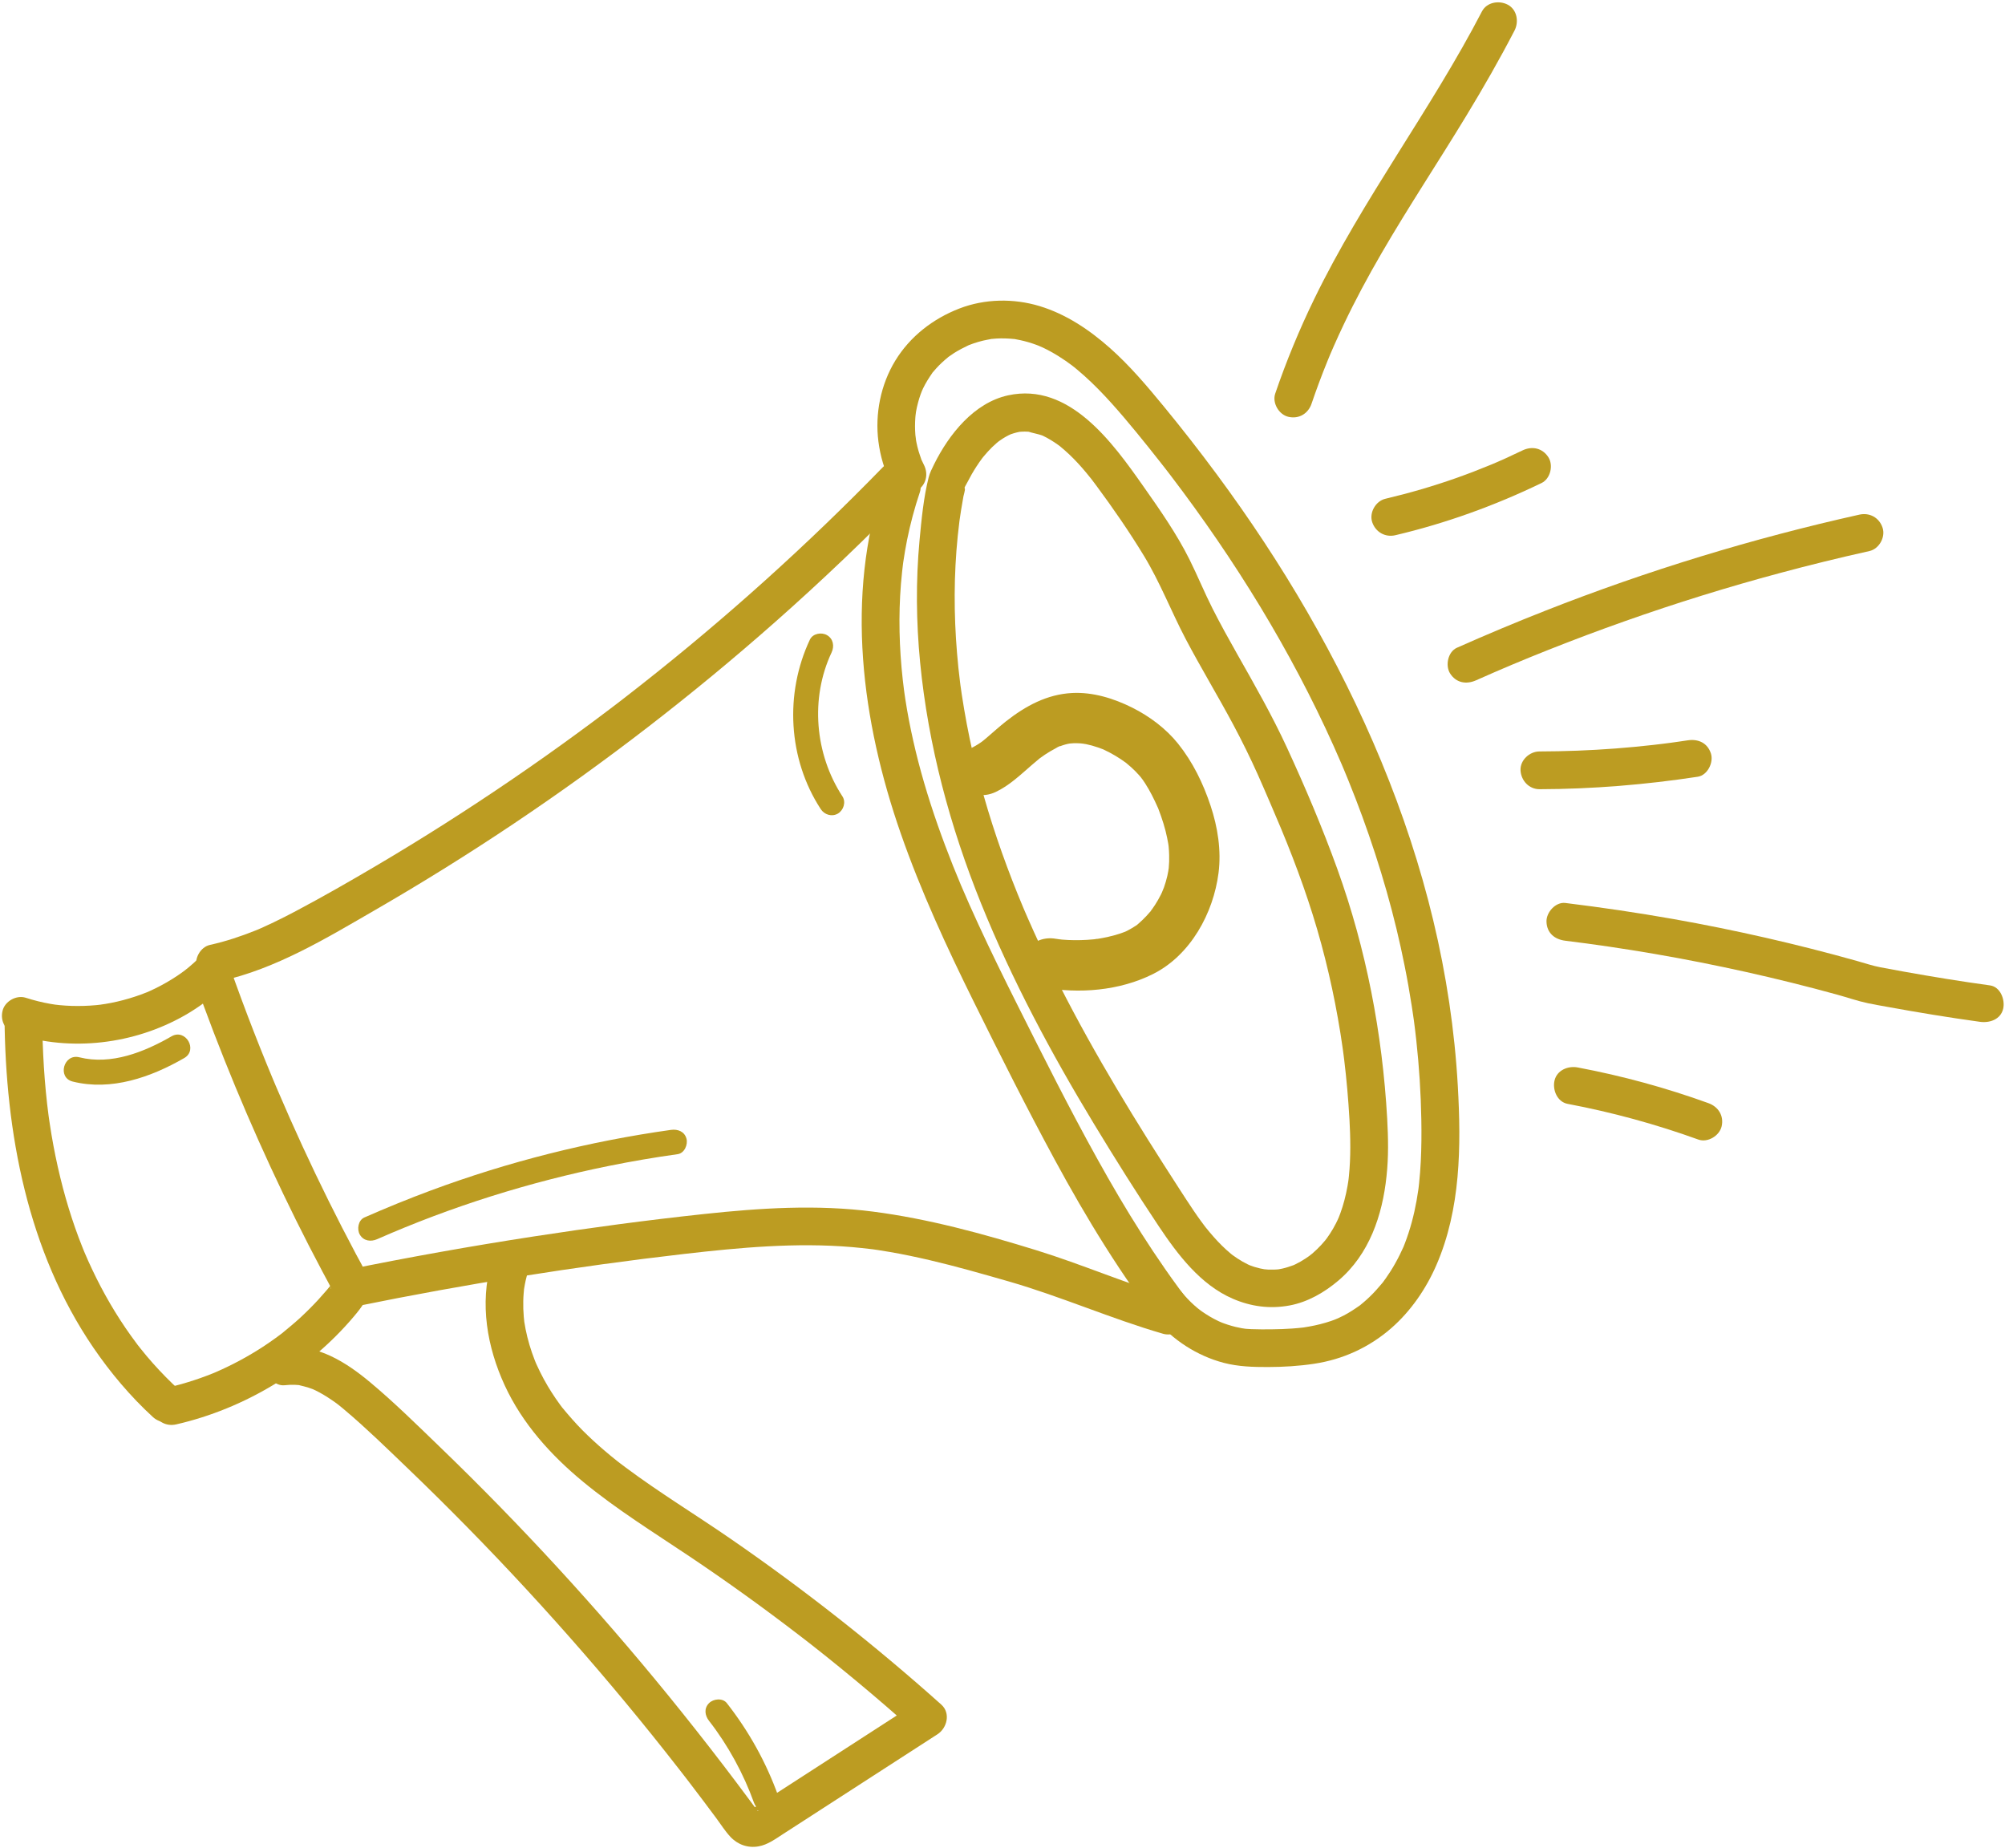 <?xml version="1.0" encoding="UTF-8" standalone="no"?><svg xmlns="http://www.w3.org/2000/svg" xmlns:xlink="http://www.w3.org/1999/xlink" fill="#000000" height="440.6" preserveAspectRatio="xMidYMid meet" version="1" viewBox="15.7 15.8 478.0 440.6" width="478" zoomAndPan="magnify"><g><g><g id="change1_11"><path d="M16.78,258.33c0.2,27.41,5.48,55.74,21.19,78.74c4.1,6,8.82,11.6,14.18,16.52c1.73,1.59,4.67,1.84,6.36,0 c1.59-1.73,1.85-4.66,0-6.36c-2.23-2.05-4.36-4.21-6.38-6.48c-1-1.13-1.98-2.29-2.92-3.48c-0.21-0.27-0.43-0.54-0.64-0.81 c-0.49-0.62,0.61,0.83-0.18-0.24c-0.49-0.66-0.99-1.33-1.47-2c-3.54-4.94-6.6-10.22-9.2-15.71c-0.65-1.37-1.28-2.76-1.87-4.16 c0.32,0.77-0.03-0.08-0.11-0.27c-0.13-0.32-0.26-0.64-0.39-0.96c-0.31-0.77-0.61-1.54-0.9-2.32c-1.15-3.06-2.16-6.17-3.06-9.31 c-0.95-3.33-1.76-6.69-2.46-10.08c-0.35-1.69-0.66-3.4-0.95-5.1c-0.13-0.78-0.25-1.55-0.37-2.33c-0.07-0.47-0.14-0.93-0.21-1.4 c0,0-0.2-1.44-0.1-0.68c-1.04-7.81-1.48-15.69-1.54-23.57c-0.02-2.35-2.06-4.61-4.5-4.5C18.85,253.94,16.76,255.81,16.78,258.33 L16.78,258.33z" fill="#bc9c22"/></g></g></g><g><g><g id="change1_2"><path d="M19.42,262.3c13.27,4.26,28.26,2.42,40.33-4.46c3.46-1.97,6.68-4.4,9.56-7.15 c-2.51-0.66-5.01-1.32-7.52-1.99c6.2,17.58,13.35,34.84,21.41,51.65c1.97,4.12,4,8.21,6.08,12.27c1.08,2.1,2.17,4.19,3.28,6.28 c0.52,0.97,1.04,1.94,1.56,2.91c0.09,0.17,0.17,0.38,0.29,0.54c0.36,0.53-0.11-0.57,0.04,0.05c0.01,0.04,0.17,0.58,0.17,0.58 c-0.25,0.02,0.03-0.89,0.03-0.96c-0.03-0.3,0-0.01-0.15,0.2c-0.5,0.72-0.16,0.24-0.05,0.09c-0.29,0.37-0.59,0.72-0.9,1.08 c-0.65,0.76-1.31,1.51-1.99,2.25c-1.36,1.47-2.78,2.89-4.25,4.25c-1.43,1.31-2.92,2.54-4.42,3.77c-0.4,0.32,0.06-0.04,0.12-0.09 c-0.21,0.16-0.43,0.32-0.64,0.48c-0.37,0.28-0.75,0.56-1.13,0.83c-0.81,0.59-1.64,1.15-2.47,1.71 c-3.68,2.43-7.57,4.53-11.61,6.29c-0.05,0.02-0.66,0.28-0.2,0.09c0.51-0.21-0.59,0.24-0.57,0.23c-0.5,0.2-0.99,0.39-1.49,0.58 c-1,0.38-2.01,0.73-3.02,1.06c-2.16,0.71-4.35,1.31-6.56,1.82c-2.3,0.53-3.87,3.29-3.14,5.54c0.78,2.4,3.08,3.71,5.54,3.14 c16.32-3.75,31.55-12.92,42.35-25.73c1.8-2.14,3.68-4.43,3.47-7.42c-0.19-2.73-1.71-5.06-2.96-7.41 c-2.25-4.24-4.45-8.51-6.58-12.81c-4.26-8.6-8.28-17.32-12.05-26.15c-0.09-0.22-0.19-0.43-0.28-0.65c0,0.01-0.45-1.05-0.33-0.77 c0.18,0.42-0.2-0.47-0.23-0.55c-0.15-0.36-0.3-0.73-0.46-1.09c-0.51-1.23-1.02-2.47-1.53-3.71c-1.01-2.48-2-4.96-2.97-7.46 c-1.97-5.06-3.85-10.15-5.66-15.27c-1.12-3.19-4.95-4.44-7.52-1.99c-0.73,0.7-1.48,1.38-2.26,2.03c-0.14,0.12-1.4,1.11-0.57,0.48 c-0.4,0.31-0.81,0.61-1.22,0.9c-1.55,1.1-3.17,2.09-4.84,2.98c-0.89,0.48-1.8,0.92-2.73,1.34c-0.23,0.1-0.46,0.21-0.69,0.31 c0.49-0.21,0.5-0.21,0.02-0.02c-0.47,0.18-0.94,0.37-1.42,0.54c-1.84,0.67-3.73,1.23-5.64,1.67c-0.93,0.21-1.86,0.4-2.79,0.55 c-0.2,0.03-1.84,0.26-0.68,0.12c-0.5,0.06-1.01,0.12-1.51,0.17c-1.95,0.18-3.92,0.24-5.88,0.18c-0.95-0.03-1.89-0.09-2.84-0.18 c-0.21-0.02-1.84-0.22-0.69-0.06c-0.5-0.07-1-0.15-1.5-0.24c-2-0.35-3.96-0.84-5.89-1.46c-2.24-0.72-5.01,0.84-5.54,3.14 C15.71,259.22,17.02,261.53,19.42,262.3L19.42,262.3z" fill="#bc9c22"/></g></g></g><g><g><g id="change1_6"><path d="M68.18,249.7c13.31-2.92,25.39-10.29,37.05-17.03c11.21-6.48,22.21-13.33,32.97-20.54 c21.83-14.63,42.7-30.74,62.39-48.14c11.03-9.75,21.68-19.91,31.94-30.46c1.64-1.69,1.81-4.7,0-6.36c-1.78-1.63-4.61-1.8-6.36,0 c-18.06,18.57-37.35,35.94-57.71,51.95c-1.16,0.91-2.32,1.81-3.48,2.72c0.67-0.52-0.47,0.36-0.49,0.38 c-0.35,0.27-0.7,0.54-1.05,0.81c-0.7,0.54-1.4,1.07-2.11,1.61c-2.58,1.96-5.18,3.89-7.79,5.8c-5.16,3.78-10.39,7.48-15.68,11.09 c-10.63,7.26-21.51,14.18-32.6,20.72c-6.26,3.69-12.57,7.31-18.99,10.71c-1.75,0.93-3.52,1.83-5.31,2.69 c-0.82,0.4-1.65,0.78-2.49,1.16c-0.28,0.12-0.56,0.25-0.83,0.37c-0.28,0.12-0.56,0.24-0.84,0.36c0.37-0.16,0.31-0.13-0.19,0.07 c-3.53,1.41-7.12,2.61-10.84,3.43c-2.3,0.5-3.86,3.31-3.14,5.54C63.43,248.98,65.72,250.25,68.18,249.7L68.18,249.7z" fill="#bc9c22"/></g></g></g><g><g><g id="change1_20"><path d="M100.73,327.18c26.05-5.31,52.26-9.49,78.11-12.47c13.25-1.52,26.64-2.76,39.97-1.63 c1.53,0.13,3.06,0.3,4.59,0.48c1.55,0.19-0.85-0.13,0.7,0.09c0.32,0.05,0.63,0.09,0.95,0.14c0.94,0.14,1.89,0.29,2.83,0.46 c3.14,0.54,6.26,1.2,9.36,1.92c6.37,1.49,12.67,3.29,18.96,5.1c12.47,3.59,24.35,8.87,36.81,12.48c2.26,0.65,5-0.79,5.54-3.14 c0.55-2.4-0.72-4.83-3.14-5.54c-11.08-3.21-21.66-7.85-32.67-11.25c-12.7-3.92-25.66-7.48-38.86-9.19 c-13.41-1.74-26.96-0.87-40.36,0.57c-13.6,1.46-27.17,3.28-40.68,5.36c-14.89,2.29-29.73,4.94-44.49,7.95 c-2.31,0.47-3.86,3.33-3.14,5.54C95.99,326.48,98.25,327.68,100.73,327.18L100.73,327.18z" fill="#bc9c22"/></g></g></g><g><g><g id="change1_15"><path d="M226.34,130.69c-9.2,27.26-5.19,57.12,4.1,83.78c4.81,13.81,10.97,27.12,17.45,40.21 c6.23,12.59,12.54,25.16,19.23,37.51c7.62,14.08,15.97,27.73,25.78,40.4c1.45,1.87,4.86,1.64,6.36,0c1.82-1.98,1.54-4.37,0-6.36 c0.49,0.63-0.43-0.56-0.42-0.55c-0.28-0.37-0.55-0.73-0.83-1.1c-0.46-0.61-0.92-1.23-1.37-1.84c-1.09-1.48-2.15-2.97-3.2-4.48 c-1.92-2.76-3.78-5.56-5.59-8.4c-3.71-5.81-7.19-11.76-10.53-17.78c-6.73-12.11-12.94-24.52-19.15-36.9 c-3.16-6.3-6.27-12.63-9.22-19.03c-3.05-6.62-5.38-12.04-7.92-18.8c-2.47-6.56-4.65-13.23-6.41-20.01 c-0.84-3.26-1.58-6.54-2.22-9.84c-0.32-1.65-0.6-3.31-0.86-4.98c-0.07-0.45-0.14-0.91-0.2-1.36c0-0.03-0.21-1.52-0.09-0.62 c-0.12-0.91-0.23-1.82-0.33-2.73c-0.84-7.57-1.04-15.22-0.43-22.81c0.08-0.98,0.17-1.96,0.28-2.94c0.04-0.38,0.08-0.75,0.13-1.13 c0.04-0.3,0.07-0.6,0.11-0.9c-0.06,0.45-0.05,0.39,0.02-0.15c0.27-1.8,0.56-3.59,0.92-5.37c0.78-3.87,1.8-7.68,3.06-11.42 c0.75-2.23-0.87-5.02-3.14-5.54C229.39,126.98,227.15,128.3,226.34,130.69L226.34,130.69z" fill="#bc9c22"/></g></g></g><g><g><g id="change1_17"><path d="M83.59,346.01c0.8-0.09,1.6-0.13,2.41-0.1c0.33,0.01,0.66,0.05,0.99,0.07c0.74,0.06-1.02-0.26,0.17,0.05 c0.7,0.18,1.41,0.33,2.1,0.56c0.32,0.1,0.63,0.22,0.94,0.33c0.48,0.19,0.5,0.2,0.04,0.01c0.25,0.11,0.49,0.23,0.73,0.34 c1.3,0.64,2.53,1.39,3.73,2.2c0.64,0.43,1.26,0.88,1.87,1.35c-0.72-0.56,0.37,0.3,0.41,0.34c0.33,0.27,0.65,0.53,0.97,0.81 c5.13,4.33,9.96,9.06,14.8,13.7c9.77,9.37,19.26,19.04,28.45,28.99c9.29,10.06,18.28,20.4,26.94,31.01 c2.12,2.59,4.21,5.2,6.29,7.83c1.04,1.31,2.07,2.63,3.1,3.95c0.47,0.6,0.93,1.2,1.4,1.8c-0.49-0.64,0.42,0.55,0.41,0.53 c0.37,0.48,0.74,0.97,1.11,1.45c2.03,2.66,4.05,5.33,6.04,8.02c1.08,1.46,2.09,3.07,3.33,4.4c1.76,1.89,4.21,2.74,6.74,2.28 c2.18-0.39,4-1.76,5.83-2.94c1.67-1.08,3.35-2.16,5.02-3.24c3.49-2.25,6.97-4.5,10.46-6.76c7.11-4.59,14.22-9.19,21.33-13.78 c2.3-1.49,3.17-5.05,0.91-7.07c-15.91-14.23-32.73-27.46-50.31-39.58c-8.25-5.69-16.84-10.91-24.88-16.9 c-0.46-0.34-0.92-0.69-1.38-1.04c-0.09-0.07-0.67-0.53-0.12-0.09c-0.23-0.18-0.45-0.36-0.68-0.53c-0.96-0.76-1.9-1.53-2.83-2.33 c-1.86-1.58-3.66-3.23-5.38-4.96c-1.69-1.71-3.25-3.51-4.78-5.36c-0.45-0.54,0.37,0.52-0.04-0.05c-0.16-0.22-0.33-0.43-0.49-0.65 c-0.36-0.49-0.72-0.99-1.06-1.5c-0.65-0.96-1.28-1.93-1.87-2.93c-0.66-1.11-1.28-2.25-1.85-3.41c-0.3-0.61-0.58-1.23-0.87-1.84 c-0.06-0.14-0.34-0.79-0.03-0.05c-0.13-0.31-0.26-0.63-0.38-0.94c-0.93-2.38-1.66-4.83-2.16-7.33c-0.12-0.59-0.2-1.18-0.31-1.77 c0.16,0.88,0.02,0.2,0,0.01c-0.04-0.4-0.09-0.79-0.12-1.19c-0.11-1.25-0.15-2.51-0.12-3.76c0.01-0.59,0.04-1.19,0.09-1.78 c0.02-0.26,0.05-0.53,0.07-0.79c0.11-1.3-0.17,0.91,0.04-0.38c0.21-1.32,0.5-2.62,0.86-3.9c0.64-2.26-0.79-5-3.14-5.54 c-2.39-0.55-4.85,0.72-5.54,3.14c-2.8,9.88-1.03,20.18,3.2,29.36c4.17,9.06,11,16.64,18.64,22.94 c7.98,6.59,16.78,12.04,25.36,17.79c8.97,6.01,17.73,12.32,26.29,18.9c0.05,0.04,0.67,0.51,0.2,0.15 c0.31,0.24,0.61,0.48,0.92,0.71c0.61,0.48,1.22,0.96,1.84,1.43c1.16,0.91,2.32,1.83,3.47,2.75c2.36,1.89,4.71,3.81,7.04,5.74 c4.72,3.92,9.36,7.93,13.94,12.02c0.3-2.36,0.61-4.71,0.91-7.07c-12.41,8.02-24.82,16.04-37.22,24.05 c-0.67,0.44-1.34,0.89-2.03,1.31c-0.12,0.07-0.24,0.15-0.37,0.22c-0.48,0.24-0.5,0.27-0.07,0.08c-0.13,0.04-0.26,0.07-0.39,0.11 c0.56-0.16,1.09-0.11,1.57,0.14c0.9,0.28-0.02,0.25,0.04-0.05c-0.09-0.1-0.17-0.2-0.26-0.3c0.32,0.41,0.31,0.38-0.04-0.08 c-0.53-0.74-1.08-1.47-1.63-2.2c-1.99-2.69-4.01-5.36-6.04-8.02c-4.3-5.62-8.68-11.18-13.15-16.67 c-17-20.88-35.26-40.75-54.65-59.44c-5.36-5.17-10.72-10.46-16.44-15.24c-5.68-4.75-12.64-9.2-20.39-8.33 c-2.33,0.26-4.62,1.88-4.5,4.5C79.19,343.72,81.09,346.29,83.59,346.01L83.59,346.01z" fill="#bc9c22"/></g></g></g><g><g><g id="change1_8"><path d="M235.96,126.6c-0.18-0.35-0.34-0.71-0.51-1.06c-0.55-1.16,0.27,0.83-0.15-0.38 c-0.21-0.62-0.43-1.23-0.62-1.86c-0.2-0.69-0.37-1.39-0.51-2.1c-0.06-0.32-0.12-0.64-0.17-0.97c0.19,1.09-0.05-0.55-0.07-0.75 c-0.11-1.37-0.11-2.75-0.01-4.12c0.02-0.33,0.06-0.65,0.09-0.98c-0.11,1.08,0.04-0.2,0.06-0.36c0.13-0.77,0.3-1.54,0.51-2.3 c0.17-0.63,0.36-1.26,0.58-1.87c0.13-0.37,0.27-0.74,0.42-1.1c-0.39,0.95,0.13-0.25,0.18-0.36c0.62-1.29,1.38-2.49,2.19-3.66 c0.7-1.01-0.59,0.64,0.22-0.28c0.25-0.28,0.49-0.57,0.74-0.85c0.42-0.46,0.86-0.91,1.32-1.34c0.5-0.48,1.03-0.91,1.56-1.36 c0.56-0.47-0.86,0.58,0.14-0.1c0.42-0.28,0.82-0.58,1.24-0.85c1.12-0.71,2.29-1.3,3.48-1.87c0.66-0.32-0.99,0.35,0.14-0.05 c0.35-0.13,0.7-0.26,1.06-0.39c0.71-0.24,1.44-0.45,2.17-0.63c0.67-0.16,1.35-0.27,2.03-0.41c0.73-0.15-1.09,0.08,0.11-0.01 c0.37-0.03,0.75-0.07,1.12-0.09c1.4-0.08,2.78-0.02,4.17,0.11c1.27,0.12-0.91-0.2,0.33,0.05c0.37,0.08,0.75,0.14,1.13,0.22 c0.62,0.13,1.24,0.29,1.84,0.46c0.67,0.19,1.33,0.41,1.98,0.65c0.3,0.11,0.59,0.23,0.89,0.34c-1-0.39,0.49,0.22,0.67,0.31 c2.56,1.21,4.96,2.74,7.22,4.45c-0.8-0.6,0.24,0.19,0.33,0.27c0.26,0.21,0.51,0.42,0.76,0.63c0.56,0.47,1.11,0.94,1.65,1.43 c1.14,1.02,2.24,2.08,3.31,3.17c2.1,2.13,4.08,4.36,6.02,6.63c1.98,2.33,3.92,4.69,5.83,7.08c0.97,1.2,1.93,2.41,2.88,3.63 c0.43,0.55,0.87,1.11,1.3,1.66c0.85,1.1-0.52-0.68,0.33,0.43c0.3,0.39,0.6,0.78,0.9,1.17c7.65,10.04,14.8,20.46,21.34,31.25 c6.48,10.71,12.36,21.78,17.49,33.2c0.63,1.41,1.25,2.82,1.86,4.23c0.17,0.39,0.33,0.77,0.49,1.16 c-0.07-0.17-0.31-0.73,0.04,0.09c0.38,0.9,0.75,1.81,1.12,2.72c1.16,2.85,2.26,5.71,3.32,8.6c2.15,5.89,4.1,11.85,5.81,17.88 c1.67,5.88,3.11,11.83,4.3,17.82c0.63,3.13,1.18,6.28,1.67,9.43c0.11,0.69,0.21,1.37,0.31,2.06c0.06,0.41,0.12,0.83,0.18,1.24 c0.02,0.16,0.12,0.89,0.01,0.04c0.22,1.65,0.42,3.31,0.6,4.97c0.68,6.24,1.08,12.51,1.19,18.78c0.06,3.34,0.04,6.69-0.13,10.02 c-0.09,1.7-0.21,3.39-0.39,5.08c-0.03,0.31-0.07,0.61-0.1,0.92c0,0.02-0.2,1.53-0.08,0.64c-0.13,0.91-0.28,1.83-0.44,2.73 c-0.62,3.45-1.52,6.86-2.78,10.13c-0.09,0.24-0.19,0.47-0.28,0.71c-0.45,1.18,0.39-0.82-0.14,0.32 c-0.27,0.58-0.53,1.15-0.81,1.72c-0.68,1.37-1.42,2.7-2.24,3.98c-0.34,0.53-0.69,1.06-1.06,1.58c-0.22,0.31-0.45,0.62-0.67,0.92 c-0.74,1.02,0.58-0.68-0.23,0.29c-0.89,1.06-1.8,2.1-2.8,3.07c-0.54,0.53-1.09,1.03-1.67,1.52c-0.19,0.16-0.39,0.32-0.58,0.48 c-0.94,0.8,0.74-0.5-0.27,0.22c-1.23,0.87-2.47,1.69-3.81,2.39c-0.56,0.29-1.12,0.56-1.7,0.82c0.91-0.41-0.43,0.16-0.51,0.19 c-0.28,0.1-0.55,0.2-0.83,0.3c-1.67,0.57-3.39,1-5.13,1.31c-0.44,0.08-0.87,0.14-1.31,0.22c0.75-0.12,0.01,0-0.12,0.02 c-0.88,0.1-1.77,0.19-2.66,0.25c-1.64,0.12-3.28,0.17-4.91,0.19c-1.62,0.02-3.24,0.02-4.86-0.04c-0.39-0.01-0.78-0.04-1.17-0.07 c0,0-1.27-0.13-0.56-0.05c0.7,0.08-0.55-0.1-0.55-0.1c-0.51-0.09-1.02-0.2-1.52-0.32c-1.25-0.31-2.48-0.71-3.68-1.19 c0.96,0.39-0.22-0.11-0.34-0.17c-0.35-0.17-0.7-0.34-1.04-0.52c-0.69-0.36-1.36-0.76-2.01-1.18c-0.55-0.35-1.08-0.72-1.6-1.11 c0.81,0.59-0.22-0.18-0.32-0.26c-0.3-0.25-0.6-0.51-0.89-0.77c-1.07-0.96-2.05-2.01-2.97-3.11c-1.51-1.82-4.82-1.68-6.36,0 c-1.77,1.93-1.61,4.43,0,6.36c4.21,5.05,10.07,8.87,16.45,10.53c3.46,0.9,6.99,1,10.54,0.99c3.68-0.01,7.34-0.23,10.98-0.78 c6.88-1.04,13.14-3.91,18.39-8.49c4.65-4.06,8.29-9.37,10.74-15.01c5.82-13.36,5.93-28.4,5.12-42.71 c-0.75-13.3-2.75-26.55-5.86-39.5c-6.19-25.81-16.76-50.53-30.01-73.48c-6.56-11.36-13.81-22.31-21.61-32.85 c-4.08-5.51-8.29-10.91-12.64-16.2c-4-4.86-8.08-9.69-12.8-13.88c-4.91-4.35-10.46-8.09-16.8-10.01 c-6.19-1.87-13.06-1.76-19.11,0.58c-6.28,2.43-11.74,6.64-15.28,12.43c-3.47,5.69-4.87,12.68-4.02,19.28 c0.46,3.57,1.45,6.87,3.08,10.1c1.06,2.11,4.2,2.87,6.16,1.61C236.5,131.37,237.1,128.85,235.96,126.6L235.96,126.6z" fill="#bc9c22"/></g></g></g><g><g><g><g id="change1_12"><path d="M244.12,131.86c0.13-0.25,0.27-0.51,0.32-0.78c0.01-0.04,0.02-0.08,0.02-0.11 c0.01-0.07,0.03-0.15,0.04-0.22c0.03-0.15,0.06-0.3,0.09-0.45c-1.93-0.53-3.86-1.06-5.79-1.6c-0.05,0.25-0.1,0.49-0.15,0.74 c-0.01,0.04-0.01,0.07-0.02,0.11c-0.13,0.4-0.14,0.8-0.05,1.2c0.02,0.4,0.14,0.77,0.36,1.12c0.19,0.35,0.45,0.63,0.77,0.84 c0.29,0.27,0.63,0.44,1.02,0.54c0.27,0.04,0.53,0.07,0.8,0.11c0.54,0,1.05-0.14,1.51-0.41c0.2-0.16,0.4-0.31,0.61-0.47 c0.37-0.37,0.63-0.82,0.77-1.32c0.05-0.25,0.1-0.49,0.15-0.74c0.01-0.04,0.01-0.07,0.02-0.11c0.13-0.4,0.14-0.8,0.05-1.2 c-0.02-0.4-0.14-0.77-0.36-1.12c-0.19-0.35-0.45-0.63-0.77-0.84c-0.29-0.27-0.63-0.44-1.02-0.54c-0.27-0.04-0.53-0.07-0.8-0.11 c-0.54,0-1.05,0.14-1.51,0.41c-0.2,0.16-0.4,0.31-0.61,0.47c-0.37,0.37-0.63,0.82-0.77,1.32c-0.06,0.28-0.11,0.55-0.16,0.83 c0.1-0.24,0.2-0.48,0.3-0.72c0,0.01-0.01,0.01-0.01,0.02c-0.22,0.34-0.34,0.72-0.36,1.12c-0.09,0.4-0.07,0.8,0.05,1.2 c0.09,0.39,0.27,0.73,0.54,1.02c0.21,0.33,0.49,0.58,0.84,0.77c0.24,0.1,0.48,0.2,0.72,0.3c0.53,0.14,1.06,0.14,1.6,0 c0.24-0.1,0.48-0.2,0.72-0.3C243.5,132.67,243.86,132.31,244.12,131.86z" fill="#bc9c22"/></g></g><g><g id="change1_5"><path d="M346.41,282.44c-1.14-20.27-5-40.42-11.9-59.53c-3.53-9.77-7.62-19.41-11.97-28.84 c-3.54-7.68-7.72-15-11.88-22.34c-2.02-3.57-4.01-7.17-5.87-10.83c-1.95-3.85-3.58-7.85-5.5-11.71 c-3.06-6.14-7.08-11.88-11.02-17.48c-7.28-10.35-17.62-24.86-32.24-21.67c-8.15,1.78-14.11,9.32-17.64,16.44 c-0.49,0.99-1.02,2.04-1.29,3.1c-1.23,4.86-1.71,10.06-2.18,15.04c-0.9,9.67-0.8,19.42,0.14,29.08 c1.93,19.8,7.11,39.09,14.55,57.51c7.39,18.28,16.7,35.67,26.91,52.52c4.97,8.2,10.07,16.34,15.39,24.31 c4.53,6.79,9.98,14.02,17.7,17.35c4.34,1.87,8.83,2.47,13.49,1.61c4.36-0.8,8.34-3.11,11.69-5.95 c7.34-6.23,10.49-15.55,11.46-24.86C346.76,291.62,346.66,287.02,346.41,282.44c-0.13-2.35-1.98-4.61-4.5-4.5 c-2.33,0.1-4.64,1.98-4.5,4.5c0.25,4.58,0.34,9.18-0.13,13.75c-0.02,0.22-0.05,0.44-0.07,0.66c-0.01,0.11-0.14,1.02-0.06,0.5 c0.07-0.48-0.04,0.24-0.05,0.27c-0.05,0.29-0.09,0.58-0.14,0.87c-0.2,1.15-0.45,2.3-0.75,3.43c-0.28,1.06-0.6,2.1-0.98,3.13 c-0.07,0.19-0.57,1.45-0.28,0.76c-0.23,0.55-0.49,1.1-0.77,1.64c-0.42,0.83-0.89,1.64-1.4,2.42c-0.24,0.37-0.49,0.73-0.74,1.08 c-0.11,0.15-0.22,0.3-0.33,0.45c0.55-0.74,0.01-0.03-0.11,0.12c-0.6,0.72-1.23,1.41-1.91,2.06c-0.36,0.35-0.72,0.68-1.1,1.01 c-0.23,0.2-1.29,0.99-0.54,0.45c-0.75,0.53-1.51,1.05-2.31,1.5c-0.37,0.21-0.75,0.41-1.13,0.6c-0.22,0.11-0.44,0.2-0.66,0.31 c0.34-0.17,0.54-0.21,0.07-0.04c-0.85,0.31-1.7,0.59-2.59,0.79c-0.23,0.05-0.47,0.1-0.71,0.14c-0.15,0.03-0.92,0.13-0.29,0.06 c0.59-0.07-0.02,0-0.12,0c-0.3,0.02-0.6,0.04-0.9,0.05c-0.43,0.01-0.85,0.01-1.28,0c-0.33-0.01-1.65-0.18-0.62-0.01 c-0.94-0.15-1.86-0.36-2.77-0.64c-0.39-0.12-0.77-0.28-1.16-0.41c-0.61-0.21,0.68,0.34,0.1,0.04c-0.16-0.08-0.32-0.15-0.48-0.22 c-0.85-0.41-1.67-0.88-2.46-1.4c-0.4-0.26-0.79-0.54-1.17-0.81c-0.16-0.12-0.65-0.53,0.05,0.05c-0.14-0.12-0.28-0.23-0.42-0.34 c-0.75-0.62-1.48-1.28-2.17-1.96c-1.38-1.36-2.64-2.82-3.86-4.33c-0.11-0.14-0.52-0.67,0.01,0.02c-0.12-0.15-0.23-0.3-0.34-0.45 c-0.27-0.35-0.53-0.71-0.79-1.06c-0.59-0.81-1.17-1.63-1.73-2.46c-1.2-1.77-2.36-3.57-3.52-5.36 c-2.54-3.93-5.06-7.87-7.55-11.84c-9.96-15.91-19.33-32.24-27.07-49.35c-0.47-1.05-0.94-2.09-1.4-3.14 c-0.21-0.49-0.43-0.98-0.64-1.47c-0.12-0.28-0.24-0.56-0.36-0.84c-0.08-0.2-0.41-0.96-0.17-0.4c-0.89-2.12-1.75-4.25-2.58-6.38 c-1.72-4.43-3.32-8.92-4.77-13.45c-2.86-8.94-5.13-18.08-6.7-27.34c-0.19-1.14-0.37-2.27-0.55-3.41 c-0.08-0.53-0.16-1.06-0.23-1.6c-0.13-0.93-0.05-0.38-0.03-0.17c-0.05-0.38-0.1-0.76-0.15-1.14c-0.3-2.36-0.55-4.72-0.74-7.09 c-0.39-4.65-0.58-9.32-0.56-13.98c0.02-4.66,0.26-9.32,0.73-13.95c0.12-1.14,0.25-2.28,0.39-3.41c0.03-0.23,0.06-0.45,0.09-0.68 c-0.1,0.71,0.01-0.05,0.03-0.17c0.09-0.6,0.18-1.21,0.27-1.81c0.18-1.13,0.37-2.27,0.58-3.39c0.09-0.5,0.4-1.31,0.34-1.81 c-0.07-0.62-0.31,0.43-0.29,0.34c0.14-0.63,0.61-1.32,0.9-1.89c0.65-1.28,1.36-2.52,2.14-3.72c0.46-0.72,0.96-1.42,1.47-2.11 c0.59-0.8-0.53,0.64-0.15,0.2c0.14-0.16,0.27-0.33,0.4-0.5c0.32-0.38,0.64-0.76,0.98-1.13c0.66-0.73,1.36-1.42,2.11-2.06 c0.17-0.15,0.35-0.29,0.52-0.43c0.66-0.56-0.81,0.57-0.23,0.17c0.42-0.29,0.84-0.6,1.27-0.87c0.41-0.26,0.83-0.49,1.26-0.71 c0.2-0.1,0.41-0.19,0.61-0.29c0.58-0.3-0.54,0.22-0.54,0.22c0.15-0.03,0.31-0.12,0.45-0.18c0.46-0.16,0.93-0.31,1.4-0.43 c0.22-0.06,0.45-0.1,0.68-0.15c0.1-0.02,0.2-0.03,0.29-0.05c0.77-0.19-1.2,0.09-0.4,0.05c0.48-0.03,0.95-0.08,1.44-0.07 c0.28,0,0.56,0.01,0.85,0.03c0.11,0.01,0.21,0.02,0.32,0.03c0.76,0.04-0.24,0-0.44-0.07c1.15,0.38,2.37,0.56,3.53,0.97 c0.44,0.16-0.51-0.22-0.48-0.2c0.11,0.09,0.34,0.16,0.48,0.22c0.33,0.16,0.65,0.32,0.97,0.49c0.64,0.35,1.26,0.73,1.87,1.13 c0.35,0.23,0.68,0.47,1.02,0.71c0.13,0.09,0.26,0.19,0.39,0.29c-0.81-0.6-0.3-0.24-0.13-0.09c0.72,0.61,1.44,1.22,2.13,1.87 c1.48,1.4,2.86,2.91,4.16,4.48c0.39,0.47,0.76,0.95,1.15,1.42c-0.42-0.51-0.21-0.27,0.05,0.06c0.4,0.52,0.79,1.05,1.18,1.57 c4.01,5.41,7.84,10.97,11.34,16.72c3.84,6.32,6.49,13.23,9.92,19.77c3.64,6.92,7.7,13.6,11.38,20.49 c2.07,3.88,4.02,7.83,5.82,11.84c0.99,2.21,1.94,4.43,2.9,6.65c1,2.33,1.85,4.31,2.65,6.23c3.75,9.02,7.08,18.2,9.63,27.64 c1.25,4.63,2.34,9.31,3.26,14.01c0.47,2.39,0.89,4.79,1.28,7.2c0.17,1.09,0.34,2.18,0.49,3.27c0.04,0.31,0.09,0.62,0.13,0.93 c0.01,0.1,0.12,0.88,0.03,0.21c0.08,0.62,0.16,1.25,0.24,1.87c0.57,4.68,0.98,9.39,1.25,14.1c0.13,2.35,1.98,4.61,4.5,4.5 C344.24,286.83,346.55,284.96,346.41,282.44z" fill="#bc9c22"/></g></g></g></g><g><g><g id="change1_16"><path d="M328.38,112.03c1.16-3.41,2.42-6.79,3.78-10.13c0.16-0.41,0.33-0.81,0.5-1.21 c0.54-1.32-0.34,0.78,0.22-0.53c0.28-0.66,0.57-1.32,0.86-1.98c0.74-1.68,1.51-3.35,2.3-5.01c2.75-5.79,5.79-11.44,9.01-16.98 c6.45-11.12,13.57-21.82,20.23-32.8c4.04-6.65,7.91-13.4,11.49-20.31c1.08-2.09,0.61-4.98-1.61-6.16c-2.07-1.09-5-0.62-6.16,1.61 c-12.21,23.52-28.42,44.73-40,68.58c-3.55,7.3-6.66,14.83-9.28,22.51c-0.76,2.23,0.87,5.02,3.14,5.54 C325.35,115.74,327.57,114.42,328.38,112.03L328.38,112.03z" fill="#bc9c22"/></g></g></g><g><g><g id="change1_14"><path d="M348.38,143.38c12.04-2.84,23.71-7.06,34.84-12.44c2.12-1.03,2.86-4.23,1.61-6.16 c-1.41-2.18-3.88-2.71-6.16-1.61c-1.33,0.64-2.67,1.27-4.01,1.88c-0.64,0.29-1.28,0.57-1.92,0.85c-0.36,0.16-0.71,0.31-1.07,0.46 c-0.29,0.12-0.29,0.12,0,0c-0.14,0.06-0.29,0.12-0.43,0.18c-2.73,1.13-5.48,2.19-8.27,3.18c-5.57,1.97-11.25,3.62-17,4.98 c-2.29,0.54-3.87,3.28-3.14,5.54C343.62,142.63,345.93,143.96,348.38,143.38L348.38,143.38z" fill="#bc9c22"/></g></g></g><g><g><g id="change1_13"><path d="M367.58,177.98c1.44-0.64,2.88-1.27,4.32-1.9c0.72-0.31,1.44-0.62,2.17-0.93 c0.36-0.15,0.72-0.31,1.09-0.46c0.22-0.09,0.43-0.18,0.65-0.28c-0.35,0.15-0.27,0.12,0.23-0.1c2.9-1.22,5.81-2.41,8.74-3.57 c6.07-2.41,12.18-4.71,18.34-6.88c12.16-4.3,24.49-8.13,36.95-11.47c7.06-1.9,14.17-3.64,21.31-5.23c2.3-0.51,3.87-3.3,3.14-5.54 c-0.78-2.41-3.07-3.69-5.54-3.14c-25.49,5.68-50.54,13.33-74.84,22.89c-7.1,2.79-14.13,5.74-21.1,8.84 c-2.16,0.96-2.83,4.27-1.61,6.16C362.87,178.6,365.27,179,367.58,177.98L367.58,177.98z" fill="#bc9c22"/></g></g></g><g><g><g id="change1_1"><path d="M382.72,203.93c12.64-0.03,25.23-1.07,37.73-2.97c2.33-0.35,3.83-3.41,3.14-5.54 c-0.82-2.54-3.03-3.52-5.54-3.14c-0.73,0.11-1.45,0.22-2.18,0.32c-0.4,0.06-0.81,0.11-1.21,0.17c-0.17,0.02-0.74,0.1-0.26,0.04 c-1.53,0.21-3.07,0.39-4.61,0.57c-3,0.34-6,0.62-9.01,0.85c-6.01,0.46-12.04,0.68-18.08,0.7c-2.35,0.01-4.61,2.07-4.5,4.5 C378.33,201.86,380.2,203.93,382.72,203.93L382.72,203.93z" fill="#bc9c22"/></g></g></g><g><g><g id="change1_9"><path d="M388.87,240.05c6.92,0.85,13.93,1.88,21.33,3.15c7.32,1.26,14.61,2.71,21.86,4.32 c7.25,1.62,14.46,3.41,21.62,5.38c2.44,0.67,4.88,1.53,7.36,2.05c1.52,0.32,3.06,0.58,4.59,0.86c7.34,1.34,14.7,2.55,22.1,3.57 c2.32,0.32,4.95-0.56,5.54-3.14c0.48-2.12-0.65-5.19-3.14-5.54c-6.86-0.94-13.7-2.06-20.52-3.28c-1.86-0.33-3.72-0.68-5.58-1.03 c-1.9-0.36-3.74-0.99-5.6-1.51c-14.46-4.06-29.12-7.4-43.91-10.02c-8.51-1.5-17.06-2.76-25.63-3.81c-2.35-0.29-4.6,2.27-4.5,4.5 C384.49,238.23,386.35,239.74,388.87,240.05L388.87,240.05z" fill="#bc9c22"/></g></g></g><g><g><g id="change1_18"><path d="M389.44,278.94c10.6,2,21.02,4.85,31.16,8.51c2.22,0.8,5.02-0.9,5.54-3.14c0.58-2.53-0.77-4.68-3.14-5.54 c-10.14-3.67-20.56-6.51-31.16-8.51c-2.31-0.44-4.97,0.64-5.54,3.14C385.79,275.62,386.96,278.48,389.44,278.94L389.44,278.94z" fill="#bc9c22"/></g></g></g><g><g><g id="change1_7"><path d="M253.03,204.61c3.27-1.52,5.95-4.11,8.65-6.44c0.6-0.52,1.2-1.03,1.81-1.53 c0.18-0.14,0.37-0.28,0.54-0.43c-0.08,0.06-1.18,0.87-0.37,0.3c0.39-0.28,0.78-0.56,1.18-0.83c0.78-0.52,1.58-1,2.41-1.43 c0.19-0.1,1.1-0.69,1.23-0.6c0,0-1.43,0.54-0.31,0.13c0.3-0.11,0.59-0.22,0.89-0.32c0.39-0.13,0.79-0.24,1.19-0.33 c0.28-0.06,1.63-0.29,0.59-0.14c-1.12,0.16,0.57-0.02,0.8-0.02c0.48-0.01,0.96-0.01,1.44,0.02c0.42,0.02,0.85,0.09,1.27,0.11 c-1.77-0.06-0.32-0.03,0.23,0.08c0.98,0.2,1.95,0.47,2.9,0.8c0.42,0.14,0.83,0.31,1.25,0.46c0.75,0.27-1.09-0.5-0.37-0.16 c0.17,0.08,0.35,0.16,0.53,0.24c0.93,0.43,1.84,0.92,2.72,1.44c0.82,0.49,1.62,1.02,2.39,1.58c1.19,0.87-0.67-0.58,0.13,0.09 c0.42,0.36,0.85,0.71,1.26,1.08c0.7,0.63,1.36,1.3,1.98,2.01c0.19,0.21,0.37,0.43,0.55,0.65c0.1,0.12,0.58,0.66,0.05,0.06 c-0.56-0.63,0.03,0.07,0.16,0.25c0.2,0.29,0.4,0.58,0.59,0.88c1.16,1.8,2.1,3.71,2.97,5.66c0.45,1.01,0.01-0.02-0.07-0.18 c0.14,0.24,0.24,0.6,0.34,0.85c0.19,0.5,0.38,0.99,0.55,1.5c0.4,1.15,0.76,2.31,1.06,3.48c0.28,1.1,0.5,2.21,0.7,3.33 c0.03,0.15,0.16,0.92,0.02,0.1c-0.14-0.86,0,0.11,0.02,0.32c0.06,0.67,0.11,1.35,0.12,2.03c0.03,1.03,0,2.07-0.1,3.1 c-0.01,0.08-0.13,0.64-0.08,0.77c-0.04-0.1,0.25-1.5,0.05-0.45c-0.1,0.51-0.19,1.01-0.3,1.51c-0.22,0.94-0.49,1.87-0.81,2.78 c-0.06,0.17-0.53,1.21-0.48,1.26c-0.05-0.04,0.64-1.38,0.14-0.37c-0.14,0.29-0.27,0.58-0.42,0.87c-0.41,0.81-0.85,1.59-1.34,2.35 c-0.28,0.43-0.57,0.86-0.87,1.28c-0.11,0.15-0.24,0.3-0.34,0.47c0.76-1.24,0.37-0.48,0.1-0.16c-0.62,0.74-1.28,1.45-1.98,2.11 c-0.33,0.31-0.66,0.61-1,0.91c-0.2,0.17-0.4,0.33-0.59,0.49c-0.61,0.52,1.09-0.75,0.27-0.22c-0.75,0.48-1.5,0.95-2.3,1.35 c-0.2,0.1-0.4,0.18-0.59,0.28c-0.6,0.33,1.47-0.57,0.36-0.15c-0.43,0.16-0.85,0.32-1.29,0.47c-1.93,0.65-3.92,1.07-5.92,1.38 c-1.03,0.16,0.41-0.08,0.51-0.07c-0.29-0.03-0.62,0.07-0.91,0.1c-0.54,0.05-1.09,0.1-1.63,0.13c-1.01,0.06-2.03,0.09-3.04,0.08 c-0.97-0.01-1.94-0.05-2.91-0.13c-0.43-0.04-0.86-0.11-1.3-0.13c2.04,0.11,0.3,0.03-0.24-0.07c-3.08-0.57-6.62,0.84-7.38,4.19 c-0.67,2.94,0.89,6.77,4.19,7.38c8.7,1.6,18.37,0.83,26.35-3.17c8.94-4.48,14.39-14.49,15.62-24.09 c0.69-5.36-0.2-10.95-1.9-16.05c-1.78-5.34-4.23-10.39-7.76-14.79c-2.86-3.57-6.81-6.52-10.89-8.56c-4.4-2.2-9.38-3.76-14.36-3.5 c-6,0.31-11.1,3.1-15.73,6.73c-1.65,1.3-3.2,2.72-4.8,4.08c-0.36,0.3-0.72,0.59-1.08,0.89c-0.56,0.47,1.08-0.79,0.49-0.38 c-0.21,0.14-0.41,0.3-0.61,0.44c-0.82,0.57-1.67,1.07-2.57,1.49c-2.85,1.33-3.8,5.66-2.15,8.21 C246.71,205.4,249.98,206.03,253.03,204.61L253.03,204.61z" fill="#bc9c22"/></g></g></g><g><g><g id="change1_3"><path d="M208.78,168.28c-6.05,12.83-5.21,28.44,2.58,40.38c0.88,1.36,2.66,1.92,4.1,1.08 c1.35-0.79,1.97-2.74,1.08-4.1c-6.58-10.07-7.73-23.39-2.58-34.32c0.69-1.46,0.41-3.24-1.08-4.1 C211.58,166.44,209.47,166.8,208.78,168.28L208.78,168.28z" fill="#bc9c22"/></g></g></g><g><g><g id="change1_19"><path d="M105.6,311.2c17.74-7.81,36.36-13.65,55.36-17.49c5.41-1.09,10.84-2.02,16.3-2.78 c1.61-0.23,2.48-2.27,2.1-3.69c-0.47-1.73-2.08-2.32-3.69-2.1c-19.54,2.74-38.77,7.58-57.27,14.45 c-5.34,1.98-10.61,4.14-15.83,6.43c-1.48,0.65-1.83,2.82-1.08,4.1C102.39,311.65,104.12,311.85,105.6,311.2L105.6,311.2z" fill="#bc9c22"/></g></g></g><g><g><g id="change1_10"><path d="M33.03,273.62c9.21,2.3,18.64-1.02,26.59-5.6c3.34-1.93,0.33-7.11-3.03-5.18c-6.5,3.75-14.37,6.9-21.96,5 C30.88,266.89,29.28,272.68,33.03,273.62L33.03,273.62z" fill="#bc9c22"/></g></g></g><g><g><g id="change1_4"><path d="M184.74,426.02c4.51,5.77,8.23,12.61,10.7,19.48c0.55,1.52,2.04,2.55,3.69,2.1 c1.47-0.4,2.65-2.16,2.1-3.69c-2.88-8.02-7-15.41-12.25-22.12c-1-1.28-3.2-1.05-4.24,0 C183.48,423.04,183.74,424.74,184.74,426.02L184.74,426.02z" fill="#bc9c22"/></g></g></g></svg>